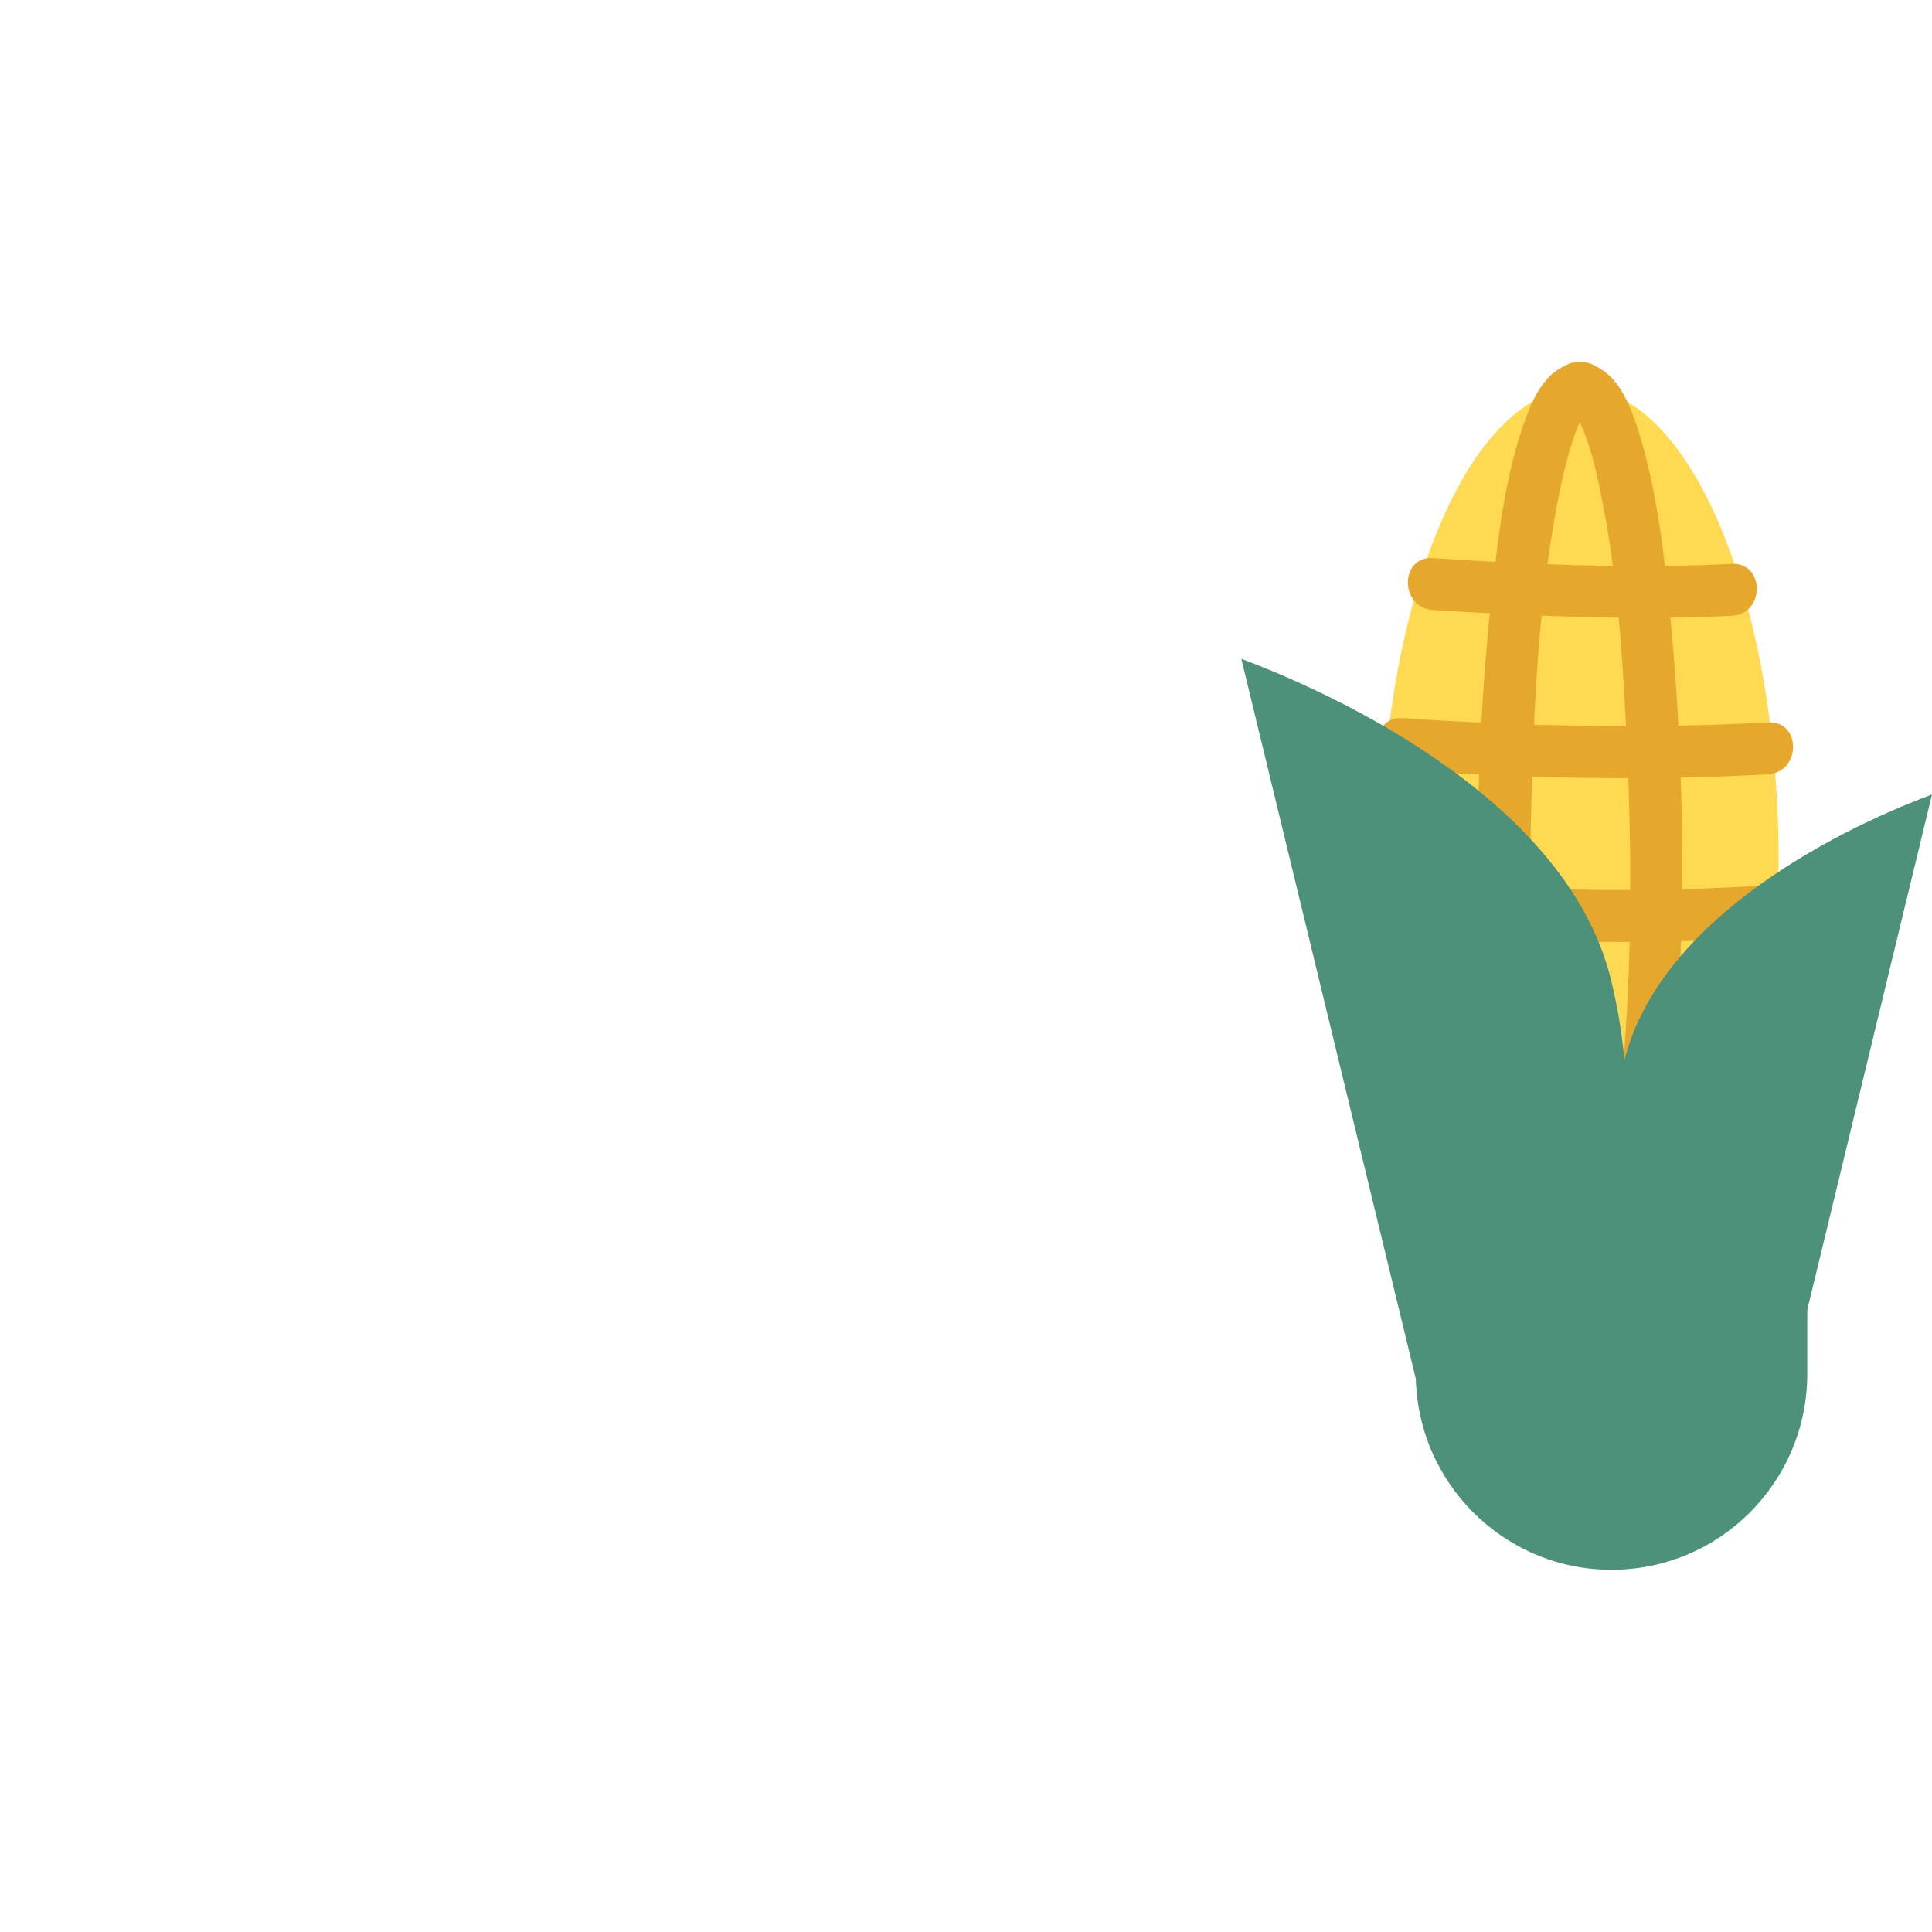 <svg width="80" height="80" viewBox="0 0 80 80" fill="none" xmlns="http://www.w3.org/2000/svg"><path d="M65.414 55.21c4.547 0 8.233-8.76 8.233-19.566s-3.686-19.565-8.234-19.565c-4.547 0-8.233 8.76-8.233 19.565s3.686 19.565 8.234 19.565" fill="#ffd952"/><path d="M65.422 15.003c-1.46.113-2.022 1.637-2.424 2.841-.754 2.295-1.011 4.8-1.268 7.19-.738 7.03-.706 14.221 0 21.251.241 2.408.546 4.864 1.268 7.19.37 1.205.98 2.73 2.424 2.842 1.412.112 2.086-1.798 2.423-2.841.755-2.295 1.012-4.8 1.268-7.19.739-7.03.707-14.221 0-21.251-.24-2.408-.545-4.864-1.268-7.19-.385-1.205-.979-2.73-2.423-2.842-1.38-.096-1.38 2.039 0 2.15-.305-.015-.321-.16-.209 0 .145.21.273.466.37.707.368.931.577 1.942.77 2.921.594 2.97.802 6.003.963 9.02.353 6.758.305 13.756-.915 20.433-.177.963-.385 1.91-.69 2.84a5.4 5.4 0 0 1-.353.835c-.113.225-.37.353-.065.241.257-.096.578.24.321-.048a6 6 0 0 1-.272-.514c-.37-.899-.594-1.862-.787-2.809-1.348-6.532-1.316-13.498-1.06-20.127.13-3.21.37-6.436.948-9.598.192-1.027.417-2.038.754-3.033.096-.273.209-.53.353-.77.16-.274.241-.145-.144-.113 1.38-.08 1.396-2.231.016-2.135" fill="#e5a82d"/><path d="M71.709 23.348c-4.125.209-8.25.032-12.375-.24-1.38-.08-1.38 2.054 0 2.15 4.125.257 8.25.434 12.375.24 1.38-.063 1.38-2.214 0-2.15M73.205 29.914c-5.04.272-10.08.16-15.12-.177-1.38-.096-1.38 2.055 0 2.15 5.04.354 10.08.45 15.12.177 1.38-.08 1.396-2.23 0-2.15M72.727 36.686c-5.04.305-10.08.193-15.103-.321-1.38-.145-1.364 2.006 0 2.15a93 93 0 0 0 15.103.322c1.38-.097 1.38-2.247 0-2.151" fill="#e5a82d"/><path d="m51.401 27.282 7.865 32.454c6.26-1.91 9.582-10.337 7.447-19.148-1.926-7.913-12.647-12.311-15.312-13.306" fill="#4d917b"/><path d="M58.624 44.295V56.88c0 4.478 3.627 8.121 8.105 8.121s8.106-3.627 8.106-8.121V44.295z" fill="#4d917b"/><path d="m80 32.9-6.55 27.06c-5.215-1.589-7.992-8.619-6.21-15.97C68.844 37.377 77.784 33.718 80 32.9" fill="#4d917b"/></svg>